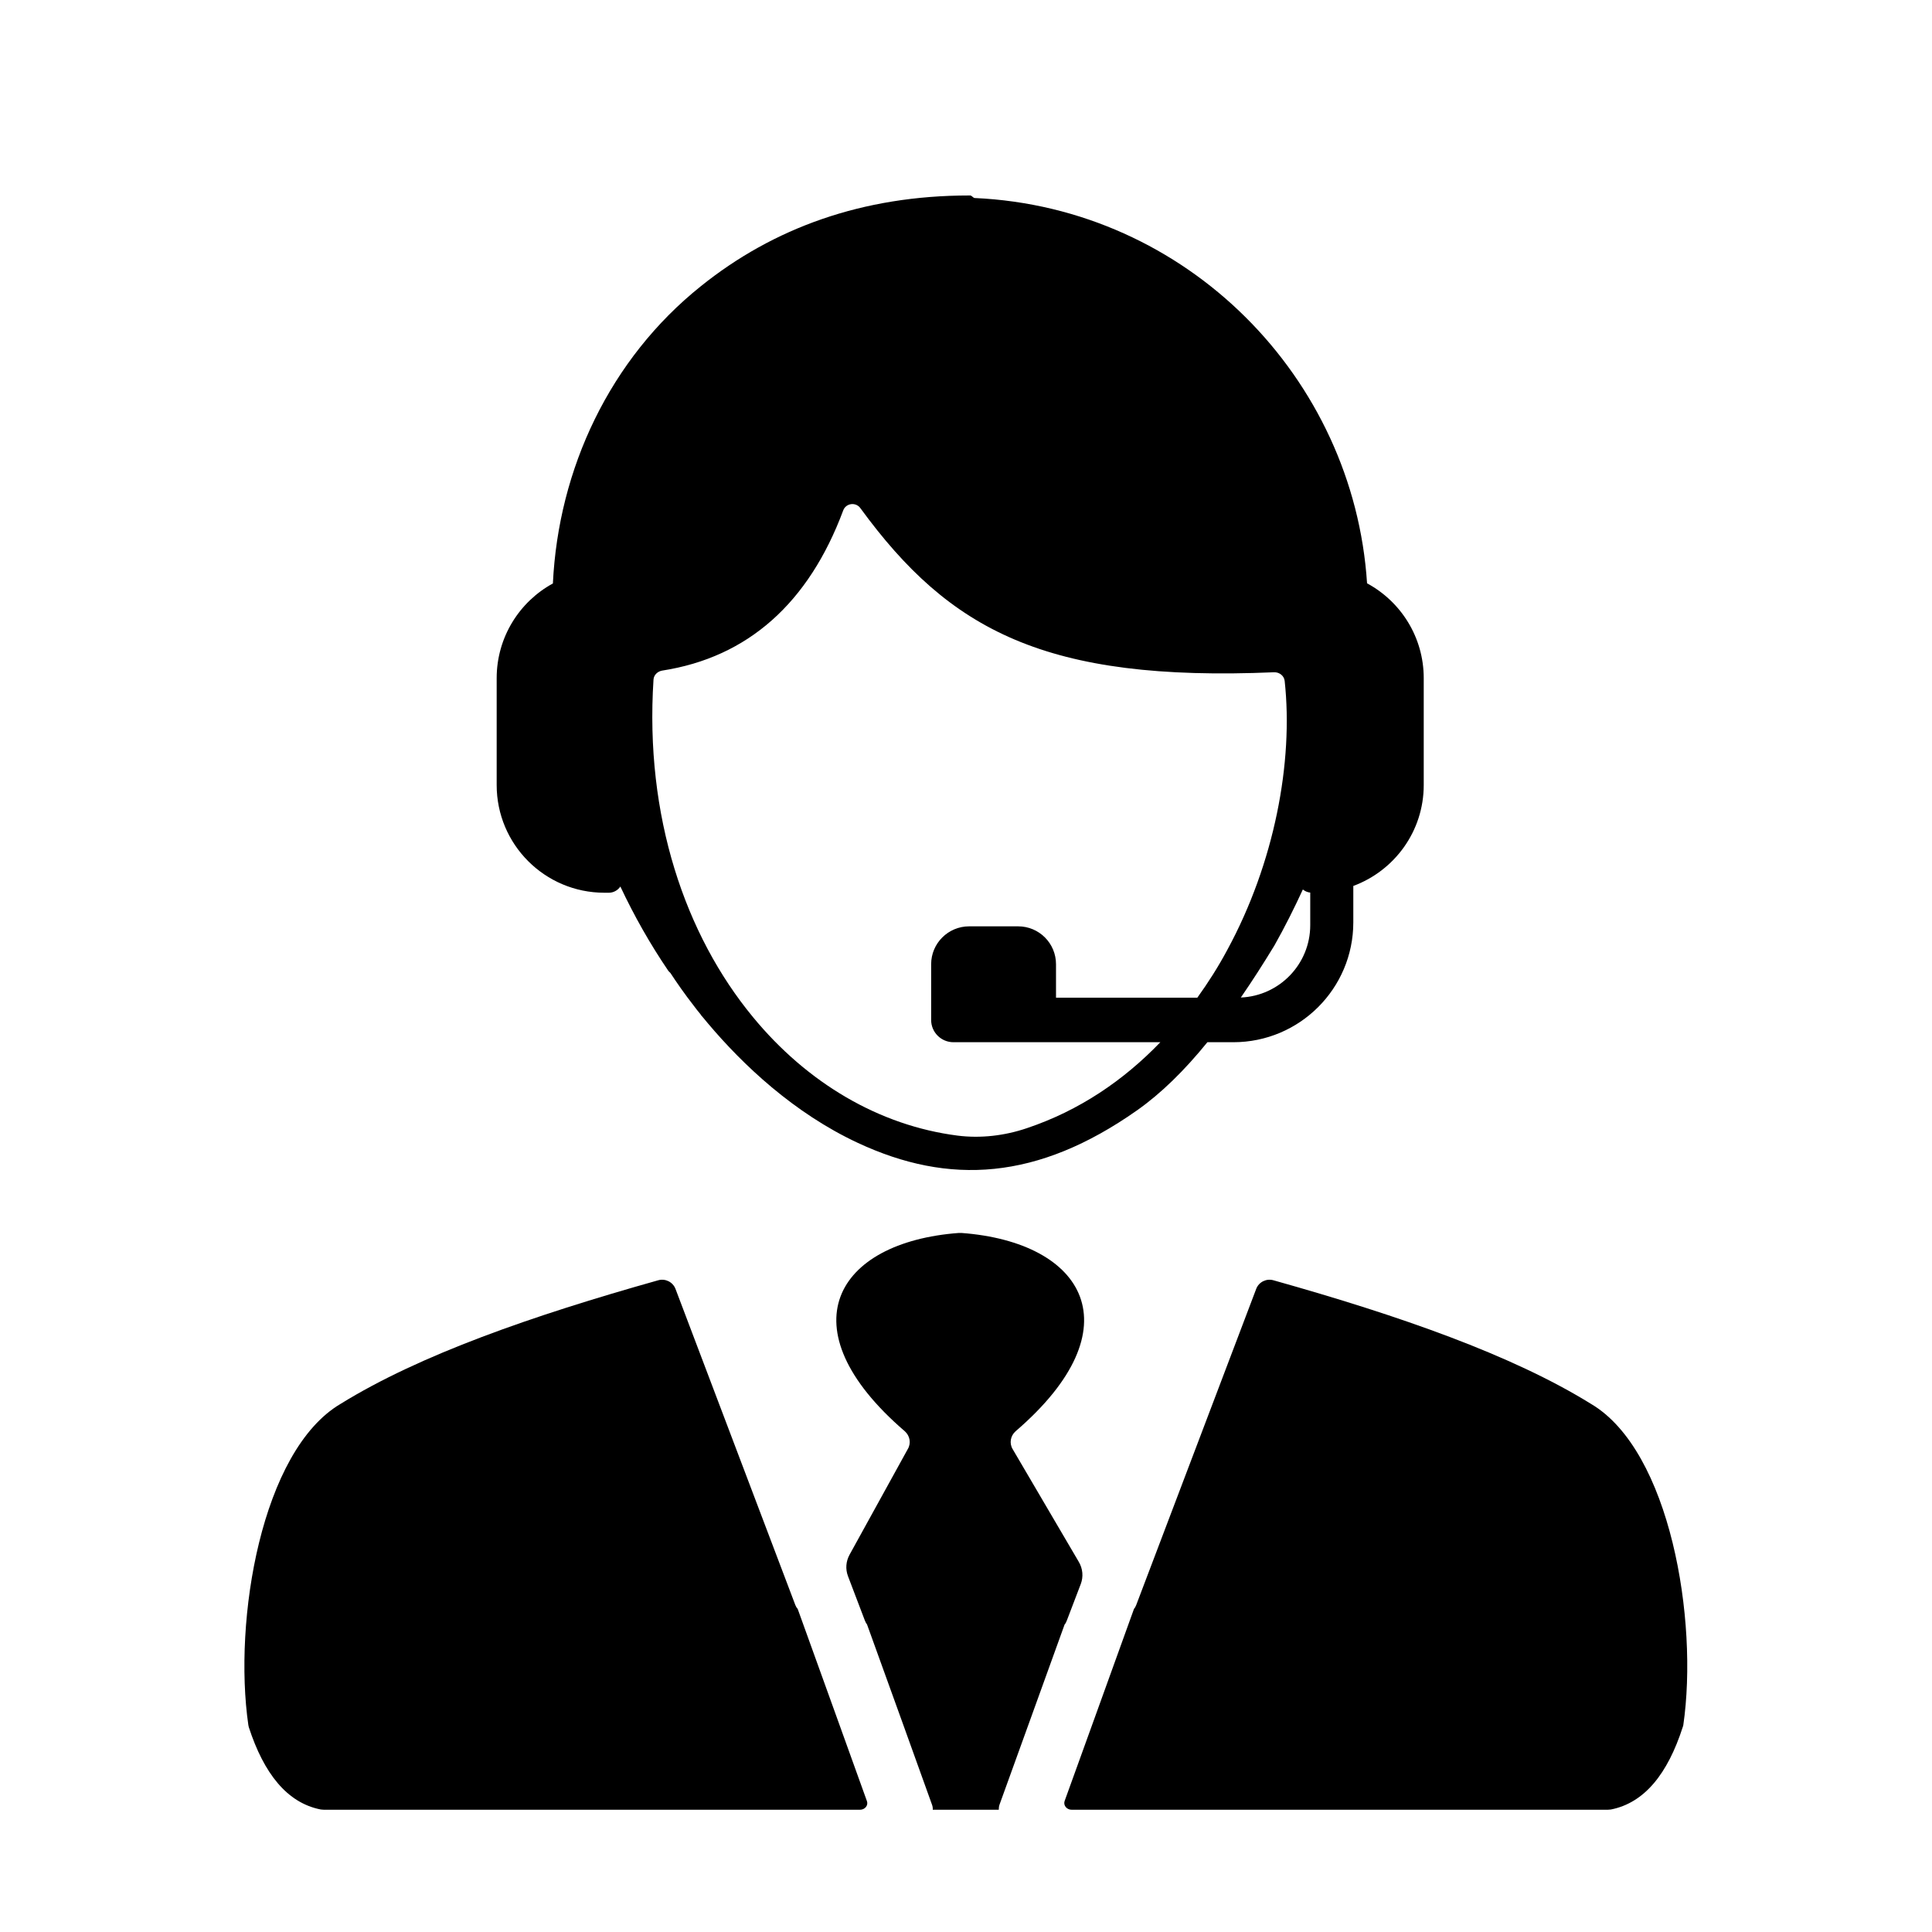 <svg xmlns="http://www.w3.org/2000/svg" xmlns:xlink="http://www.w3.org/1999/xlink" width="68" zoomAndPan="magnify" viewBox="0 0 50.88 51" height="68" preserveAspectRatio="xMidYMid meet" version="1.0"><defs><clipPath id="0729b1d5f4"><path d="M 13 5.148 L 38 5.148 L 38 31 L 13 31 Z M 13 5.148 " clip-rule="nonzero"/></clipPath><clipPath id="4ff85797f5"><path d="M 22 32 L 29 32 L 29 47.797 L 22 47.797 Z M 22 32 " clip-rule="nonzero"/></clipPath><clipPath id="a278a27e2a"><path d="M 6.094 33 L 23 33 L 23 47.797 L 6.094 47.797 Z M 6.094 33 " clip-rule="nonzero"/></clipPath><clipPath id="1b3d838e06"><path d="M 28 33 L 45 33 L 45 47.797 L 28 47.797 Z M 28 33 " clip-rule="nonzero"/></clipPath></defs><g clip-path="url(#0729b1d5f4)"><path fill="#000000" d="M 32.695 26.332 C 32.992 25.902 33.285 25.445 33.582 24.957 C 33.855 24.473 34.102 23.98 34.332 23.48 C 34.383 23.523 34.453 23.555 34.527 23.562 L 34.527 24.422 C 34.527 25.449 33.715 26.289 32.695 26.332 Z M 27.047 29.781 C 26.461 29.98 25.828 30.055 25.215 29.977 C 23.148 29.711 21.25 28.59 19.816 26.848 C 18.027 24.68 16.957 21.547 17.191 17.938 C 17.199 17.82 17.293 17.727 17.414 17.703 C 19.688 17.352 21.289 15.914 22.199 13.473 C 22.27 13.281 22.531 13.246 22.652 13.414 C 25.004 16.637 27.535 18.004 33.574 17.746 C 33.715 17.742 33.836 17.84 33.852 17.973 C 34.086 20.117 33.582 22.785 32.336 25.078 C 32.102 25.516 31.836 25.934 31.547 26.336 L 27.816 26.336 L 27.816 25.453 C 27.816 24.902 27.371 24.453 26.816 24.453 L 25.523 24.453 C 24.969 24.453 24.52 24.902 24.52 25.453 L 24.52 26.926 C 24.52 27.25 24.785 27.512 25.109 27.512 L 30.57 27.512 C 29.605 28.516 28.434 29.316 27.047 29.781 Z M 36.027 15.398 C 35.676 9.977 31.281 5.48 25.668 5.227 C 25.629 5.223 25.59 5.16 25.551 5.16 L 25.527 5.16 C 22.699 5.16 20.348 6.023 18.441 7.555 C 16.039 9.477 14.68 12.375 14.535 15.402 C 13.652 15.883 13.051 16.824 13.051 17.902 L 13.051 20.723 C 13.051 22.293 14.324 23.566 15.895 23.566 L 16.012 23.566 C 16.137 23.566 16.25 23.5 16.316 23.402 C 16.68 24.176 17.102 24.922 17.586 25.633 C 17.602 25.645 17.617 25.668 17.637 25.684 C 17.801 25.934 18.008 26.234 18.262 26.559 C 18.312 26.629 18.367 26.695 18.422 26.762 C 18.43 26.773 18.441 26.785 18.445 26.797 C 18.492 26.852 18.543 26.91 18.59 26.969 C 18.602 26.984 18.617 27 18.629 27.016 C 19.547 28.105 20.891 29.379 22.582 30.168 C 24.992 31.293 27.328 31.16 29.957 29.309 C 30.59 28.863 31.207 28.258 31.812 27.512 L 32.496 27.512 C 34.246 27.512 35.664 26.094 35.664 24.348 L 35.664 23.387 C 36.75 22.984 37.523 21.945 37.523 20.723 L 37.523 17.902 C 37.523 16.82 36.918 15.879 36.027 15.398 " fill-opacity="1" fill-rule="nonzero"/></g><g clip-path="url(#4ff85797f5)"><path fill="#000000" d="M 28.418 41.23 C 28.523 41.41 28.543 41.621 28.469 41.816 L 28.102 42.777 C 28.086 42.816 28.07 42.855 28.043 42.883 C 27.395 44.672 26.785 46.371 26.328 47.629 C 26.309 47.68 26.305 47.727 26.305 47.773 L 24.562 47.773 C 24.566 47.727 24.559 47.68 24.539 47.629 C 24.086 46.371 23.477 44.672 22.828 42.883 C 22.805 42.855 22.785 42.816 22.77 42.777 L 22.324 41.605 C 22.254 41.418 22.27 41.215 22.367 41.039 L 23.902 38.254 C 23.996 38.098 23.961 37.902 23.824 37.781 C 20.645 35.047 22 32.789 25.25 32.547 C 25.262 32.547 25.273 32.547 25.285 32.547 C 25.301 32.547 25.312 32.547 25.32 32.547 C 28.574 32.789 29.93 35.047 26.75 37.781 C 26.613 37.902 26.578 38.098 26.672 38.254 L 28.418 41.23 " fill-opacity="1" fill-rule="nonzero"/></g><g clip-path="url(#a278a27e2a)"><path fill="#000000" d="M 22.641 47.773 L 8.496 47.773 C 8.473 47.77 8.43 47.77 8.406 47.766 C 7.516 47.59 6.906 46.816 6.508 45.594 C 6.504 45.574 6.5 45.555 6.496 45.539 C 6.094 42.77 6.84 38.293 8.93 37.059 C 11.02 35.766 13.992 34.73 17.312 33.797 C 17.5 33.742 17.699 33.84 17.77 34.02 L 20.934 42.367 C 20.949 42.406 20.969 42.441 20.996 42.469 C 21.703 44.422 22.363 46.266 22.824 47.543 C 22.867 47.656 22.773 47.773 22.641 47.773 " fill-opacity="1" fill-rule="nonzero"/></g><g clip-path="url(#1b3d838e06)"><path fill="#000000" d="M 28.23 47.773 L 42.375 47.773 C 42.398 47.77 42.441 47.77 42.465 47.766 C 43.355 47.59 43.965 46.816 44.359 45.594 C 44.367 45.574 44.371 45.555 44.375 45.539 C 44.777 42.77 44.031 38.293 41.938 37.059 C 39.852 35.766 36.879 34.73 33.559 33.797 C 33.371 33.742 33.172 33.84 33.102 34.02 L 29.934 42.367 C 29.918 42.406 29.902 42.441 29.875 42.469 C 29.168 44.422 28.508 46.266 28.043 47.543 C 28.004 47.656 28.098 47.773 28.23 47.773 " fill-opacity="1" fill-rule="nonzero"/></g></svg>